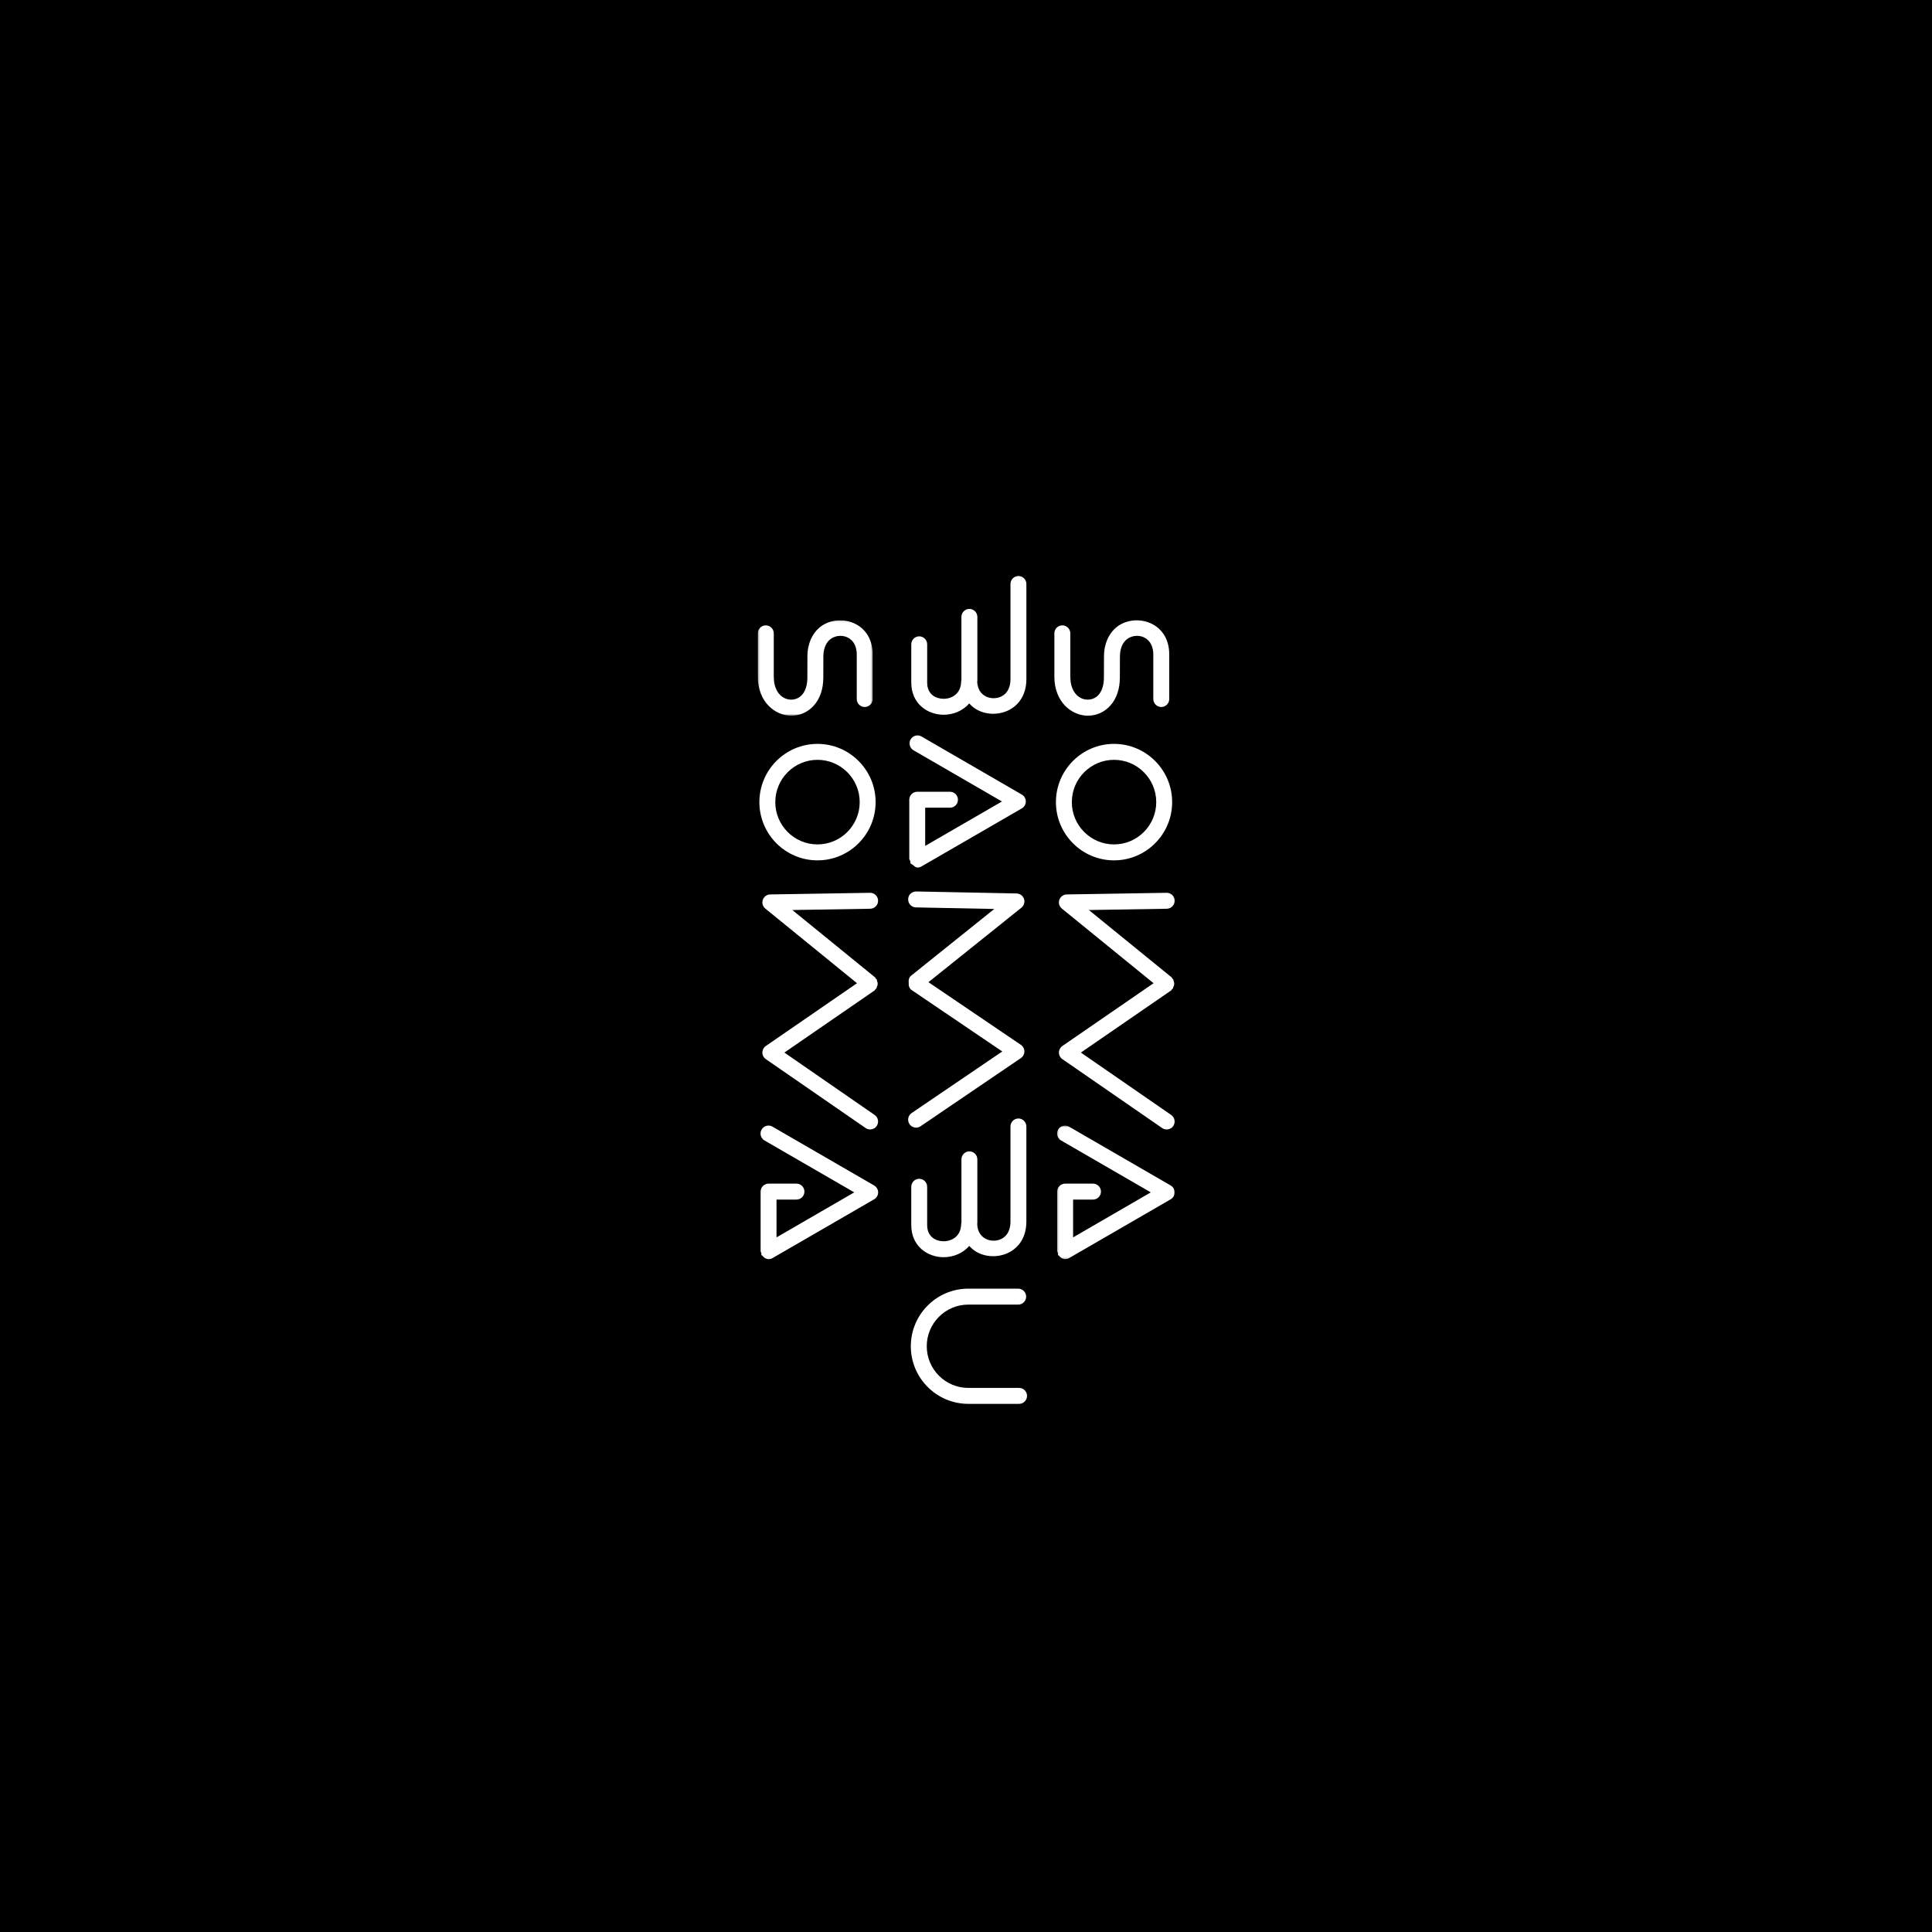 <svg width="1000" height="1000" viewBox="0 0 1000 1000" fill="none" xmlns="http://www.w3.org/2000/svg">
<rect x="0" y="0" width="1000" height="1000" fill="#808080" stroke="none"/>
<rect x="0.5" y="0.5" width="999" height="999" fill="black"/>
<path fill-rule="evenodd" clip-rule="evenodd" d="M475.782 610.143C473.518 610.143 471.666 612 471.666 614.269V634.097C471.666 645.011 480.084 650.726 488.419 650.726C493.358 650.726 498.339 648.746 501.673 644.887C502.043 645.321 502.434 645.692 502.784 646.022C511.778 654.399 531.226 650.396 531.247 632.281V583.053C531.247 580.784 529.395 578.927 527.131 578.927C524.867 578.927 523.015 580.784 523.015 583.053V632.281C523.015 635.52 522.068 638.161 520.257 639.894C515.914 644.165 505.953 642.742 505.789 633.354C505.809 633.292 505.871 633.251 505.871 633.189V600.075C505.871 597.805 504.019 595.948 501.755 595.948C499.47 595.948 497.639 597.805 497.639 600.075V632.9C497.618 633.003 497.515 633.065 497.515 633.189C497.515 636.181 496.589 638.533 494.737 640.204C493.111 641.648 490.806 642.473 488.419 642.473C484.488 642.473 479.898 640.286 479.898 634.097V614.269C479.898 612 478.046 610.143 475.782 610.143" fill="white"/>
<path fill-rule="evenodd" clip-rule="evenodd" d="M527.474 718.381H501.193C489.318 718.381 479.686 708.704 479.686 696.82C479.686 684.936 489.318 675.26 501.193 675.26H527.022C529.286 675.26 531.138 673.403 531.138 671.133C531.138 668.864 529.286 667.007 527.022 667.007H501.193C484.79 667.007 471.434 680.376 471.434 696.82C471.434 713.264 484.79 726.633 501.193 726.633H527.474C529.738 726.633 531.591 724.797 531.591 722.507C531.591 720.237 529.738 718.381 527.474 718.381" fill="white"/>
<path fill-rule="evenodd" clip-rule="evenodd" d="M471.341 446.97C471.444 447.135 471.67 447.073 471.794 447.238C471.979 447.424 472.226 447.445 472.432 447.61C473.193 448.27 473.914 449.033 474.901 449.033C475.601 449.033 476.301 448.848 476.939 448.476L528.905 418.415C530.181 417.693 530.963 416.311 530.963 414.846C530.963 413.381 530.181 411.999 528.905 411.277L476.939 381.195C475.025 380.061 472.473 380.741 471.341 382.701C470.188 384.682 470.888 387.22 472.843 388.355L518.615 414.846L478.873 437.83V418.065H491.716C494 418.065 495.832 416.208 495.832 413.938C495.832 411.669 494 409.812 491.716 409.812H474.757C472.493 409.812 470.641 411.669 470.641 413.938V444.432C470.641 444.948 471.012 445.299 471.176 445.753C471.279 446.166 471.115 446.578 471.341 446.97" fill="white"/>
<mask id="mask0" mask-type="alpha" maskUnits="userSpaceOnUse" x="392" y="321" width="60" height="50">
<path fill-rule="evenodd" clip-rule="evenodd" d="M392.254 370.438V321.087L451.687 321.087V370.438H392.254V370.438Z" fill="white"/>
</mask>
<g mask="url(#mask0)">
<path fill-rule="evenodd" clip-rule="evenodd" d="M409.579 370.438C414.066 370.438 418.182 368.581 421.207 365.218C424.439 361.628 426.147 356.614 426.147 350.672L426.167 339.923C426.167 336.354 427.155 333.465 429.007 331.546C433.412 327.028 443.455 328.472 443.455 338.726V361.814C443.455 364.083 445.287 365.94 447.571 365.94C449.835 365.94 451.687 364.083 451.687 361.814V338.726C451.687 320.632 431.95 316.733 423.142 325.769C420.755 328.204 417.915 332.619 417.915 339.923L417.894 350.672C417.894 354.531 416.927 357.646 415.095 359.689C410.65 364.64 400.503 362.412 400.503 350.218V327.812C400.503 325.543 398.651 323.686 396.367 323.686C394.103 323.686 392.251 325.543 392.251 327.812V350.218C392.251 363.34 401.183 370.438 409.579 370.438" fill="white"/>
</g>
<path fill-rule="evenodd" clip-rule="evenodd" d="M423.125 393.286C435.164 393.286 444.981 403.107 444.981 415.177C444.981 427.246 435.164 437.067 423.125 437.067C411.085 437.067 401.289 427.246 401.289 415.177C401.289 403.107 411.085 393.286 423.125 393.286M423.125 445.32C439.713 445.32 453.214 431.806 453.214 415.177C453.214 398.547 439.713 385.033 423.125 385.033C406.537 385.033 393.057 398.547 393.057 415.177C393.057 431.806 406.537 445.32 423.125 445.32" fill="white"/>
<path fill-rule="evenodd" clip-rule="evenodd" d="M452.448 613.599L399.803 583.146C397.868 582.011 395.358 582.671 394.205 584.652C393.052 586.633 393.732 589.15 395.707 590.305L442.158 617.168L401.923 640.462V620.902H412.254C414.518 620.902 416.37 619.046 416.37 616.776C416.37 614.486 414.518 612.65 412.254 612.65H397.807C395.522 612.65 393.69 614.486 393.69 616.776V647.621C393.69 647.972 393.958 648.199 394.04 648.508C394.143 648.921 393.979 649.333 394.205 649.705C394.287 649.849 394.534 649.808 394.637 649.952C395.358 650.943 396.366 651.644 397.663 651.706C397.704 651.706 397.724 651.768 397.765 651.768L397.786 651.747C397.786 651.747 397.786 651.768 397.807 651.768C397.827 651.768 397.848 651.727 397.868 651.727C398.547 651.706 399.206 651.562 399.803 651.211L452.448 620.758C453.724 620.015 454.527 618.654 454.527 617.168C454.527 615.703 453.724 614.341 452.448 613.599" fill="white"/>
<path fill-rule="evenodd" clip-rule="evenodd" d="M450.318 462.112L398.661 462.958C396.932 462.979 395.409 464.093 394.833 465.744C394.256 467.373 394.792 469.21 396.129 470.283L443.588 508.906L396.397 541.401C395.265 542.185 394.606 543.444 394.606 544.806C394.606 546.167 395.265 547.446 396.397 548.21L448.054 583.883C448.754 584.378 449.577 584.605 450.38 584.605C451.676 584.605 452.973 583.986 453.775 582.83C455.051 580.953 454.578 578.374 452.705 577.095L405.987 544.806L452.705 512.64C452.973 512.454 452.993 512.124 453.199 511.897C453.302 511.794 453.487 511.836 453.57 511.712C453.755 511.485 453.673 511.196 453.796 510.948C454.084 510.391 454.269 509.917 454.29 509.318C454.311 508.72 454.166 508.266 453.94 507.709C453.837 507.441 453.94 507.131 453.775 506.884C453.673 506.739 453.467 506.76 453.364 506.616C453.179 506.409 453.199 506.1 452.973 505.914L410.103 471.025L450.441 470.365C452.705 470.324 454.537 468.446 454.496 466.177C454.455 463.907 452.623 462.112 450.38 462.112H450.318Z" fill="white"/>
<path fill-rule="evenodd" clip-rule="evenodd" d="M476.486 582.944L528.411 547.663C529.543 546.879 530.222 545.6 530.222 544.238C530.222 542.876 529.543 541.597 528.411 540.813L480.561 508.38L528.678 469.818C530.037 468.725 530.572 466.909 530.016 465.259C529.44 463.608 527.917 462.494 526.188 462.453L474.263 461.421C471.753 461.504 470.086 463.195 470.065 465.465C470.024 467.755 471.814 469.633 474.099 469.674L514.642 470.479L471.609 504.996C470.435 505.924 470.188 507.327 470.353 508.71C470.25 510.154 470.6 511.598 471.855 512.444L518.779 544.238L471.855 576.115C469.983 577.394 469.489 579.952 470.765 581.85C471.567 583.026 472.864 583.666 474.181 583.666C474.984 583.666 475.786 583.418 476.486 582.944" fill="white"/>
<path fill-rule="evenodd" clip-rule="evenodd" d="M488.425 369.953C493.344 369.953 498.324 367.972 501.679 364.094C502.049 364.527 502.44 364.919 502.79 365.249C511.866 373.667 531.253 369.602 531.253 351.487V302.28C531.253 299.99 529.401 298.154 527.137 298.154C524.873 298.154 523.021 299.99 523.021 302.28V351.487C523.021 354.727 522.074 357.368 520.263 359.121C515.962 363.33 505.96 362.01 505.795 352.581C505.795 352.519 505.877 352.478 505.877 352.395V319.301C505.877 317.032 504.025 315.175 501.74 315.175C499.477 315.175 497.624 317.032 497.624 319.301V352.106C497.624 352.23 497.501 352.292 497.501 352.395C497.501 355.387 496.575 357.76 494.743 359.41C493.117 360.875 490.812 361.7 488.425 361.7C484.494 361.7 479.905 359.513 479.905 353.324V333.496C479.905 331.227 478.052 329.37 475.788 329.37C473.504 329.37 471.672 331.227 471.672 333.496V353.324C471.672 364.238 480.09 369.953 488.425 369.953" fill="white"/>
<path fill-rule="evenodd" clip-rule="evenodd" d="M563.069 370.438C567.555 370.438 571.671 368.581 574.697 365.218C577.928 361.628 579.636 356.614 579.636 350.672L579.677 339.923C579.677 336.354 580.644 333.465 582.517 331.546C586.921 327.028 596.944 328.472 596.944 338.726V361.814C596.944 364.083 598.796 365.94 601.081 365.94C603.345 365.94 605.197 364.083 605.197 361.814V338.726C605.197 320.632 585.46 316.733 576.652 325.769C574.264 328.204 571.424 332.619 571.424 339.923L571.383 350.672C571.383 354.531 570.416 357.646 568.584 359.689C564.118 364.64 553.992 362.412 553.992 350.218V327.812C553.992 325.543 552.14 323.686 549.856 323.686C547.592 323.686 545.74 325.543 545.74 327.812V350.218C545.74 363.34 554.672 370.438 563.069 370.438" fill="white"/>
<path fill-rule="evenodd" clip-rule="evenodd" d="M576.615 393.286C588.654 393.286 598.471 403.107 598.471 415.177C598.471 427.246 588.654 437.067 576.615 437.067C564.575 437.067 554.779 427.246 554.779 415.177C554.779 403.107 564.575 393.286 576.615 393.286M576.615 445.32C593.203 445.32 606.703 431.806 606.703 415.177C606.703 398.547 593.203 385.033 576.615 385.033C560.027 385.033 546.546 398.547 546.546 415.177C546.546 431.806 560.027 445.32 576.615 445.32" fill="white"/>
<mask id="mask1" mask-type="alpha" maskUnits="userSpaceOnUse" x="547" y="582" width="61" height="70">
<path fill-rule="evenodd" clip-rule="evenodd" d="M608 582.592V651.768H547.154V582.592H608V582.592Z" fill="white"/>
</mask>
<g mask="url(#mask1)">
<path fill-rule="evenodd" clip-rule="evenodd" d="M605.938 613.599L553.313 583.146C551.379 582.011 548.868 582.671 547.715 584.652C546.563 586.633 547.242 589.15 549.218 590.305L595.648 617.168L555.433 640.462V620.902H565.744C568.008 620.902 569.86 619.046 569.86 616.776C569.86 614.486 568.008 612.65 565.744 612.65H551.317C549.033 612.65 547.201 614.486 547.201 616.776V647.621C547.201 647.972 547.468 648.199 547.551 648.508C547.654 648.921 547.489 649.333 547.715 649.705C547.798 649.849 548.045 649.808 548.148 649.952C548.868 650.943 549.876 651.644 551.173 651.706C551.214 651.706 551.235 651.768 551.276 651.768C551.276 651.768 551.276 651.747 551.296 651.747C551.296 651.747 551.296 651.768 551.317 651.768C551.338 651.768 551.358 651.727 551.379 651.727C552.058 651.706 552.717 651.562 553.313 651.211L605.938 620.758C607.214 620.015 608.016 618.654 608.016 617.168C608.016 615.703 607.214 614.341 605.938 613.599" fill="white"/>
</g>
<path fill-rule="evenodd" clip-rule="evenodd" d="M552.155 462.958C550.426 462.979 548.903 464.093 548.306 465.744C547.75 467.373 548.286 469.21 549.623 470.283L597.082 508.906L549.891 541.401C548.759 542.185 548.1 543.444 548.1 544.806C548.1 546.167 548.759 547.446 549.891 548.21L601.527 583.883C602.248 584.378 603.071 584.605 603.874 584.605C605.17 584.605 606.467 583.986 607.269 582.83C608.545 580.953 608.072 578.374 606.199 577.095L559.461 544.806L606.199 512.64C606.467 512.454 606.467 512.124 606.673 511.897C606.796 511.794 606.961 511.836 607.064 511.712C607.249 511.485 607.167 511.196 607.29 510.948C607.558 510.391 607.763 509.917 607.763 509.318C607.804 508.72 607.66 508.266 607.434 507.709C607.331 507.441 607.434 507.131 607.269 506.884C607.167 506.739 606.961 506.76 606.858 506.616C606.673 506.409 606.693 506.1 606.467 505.914L563.597 471.025L603.935 470.365C606.199 470.324 608.031 468.446 607.99 466.177C607.949 463.887 606.179 462.133 603.812 462.112L552.155 462.958Z" fill="white"/>
<rect x="0.5" y="0.5" width="999" height="999" stroke="black"/>
</svg>
